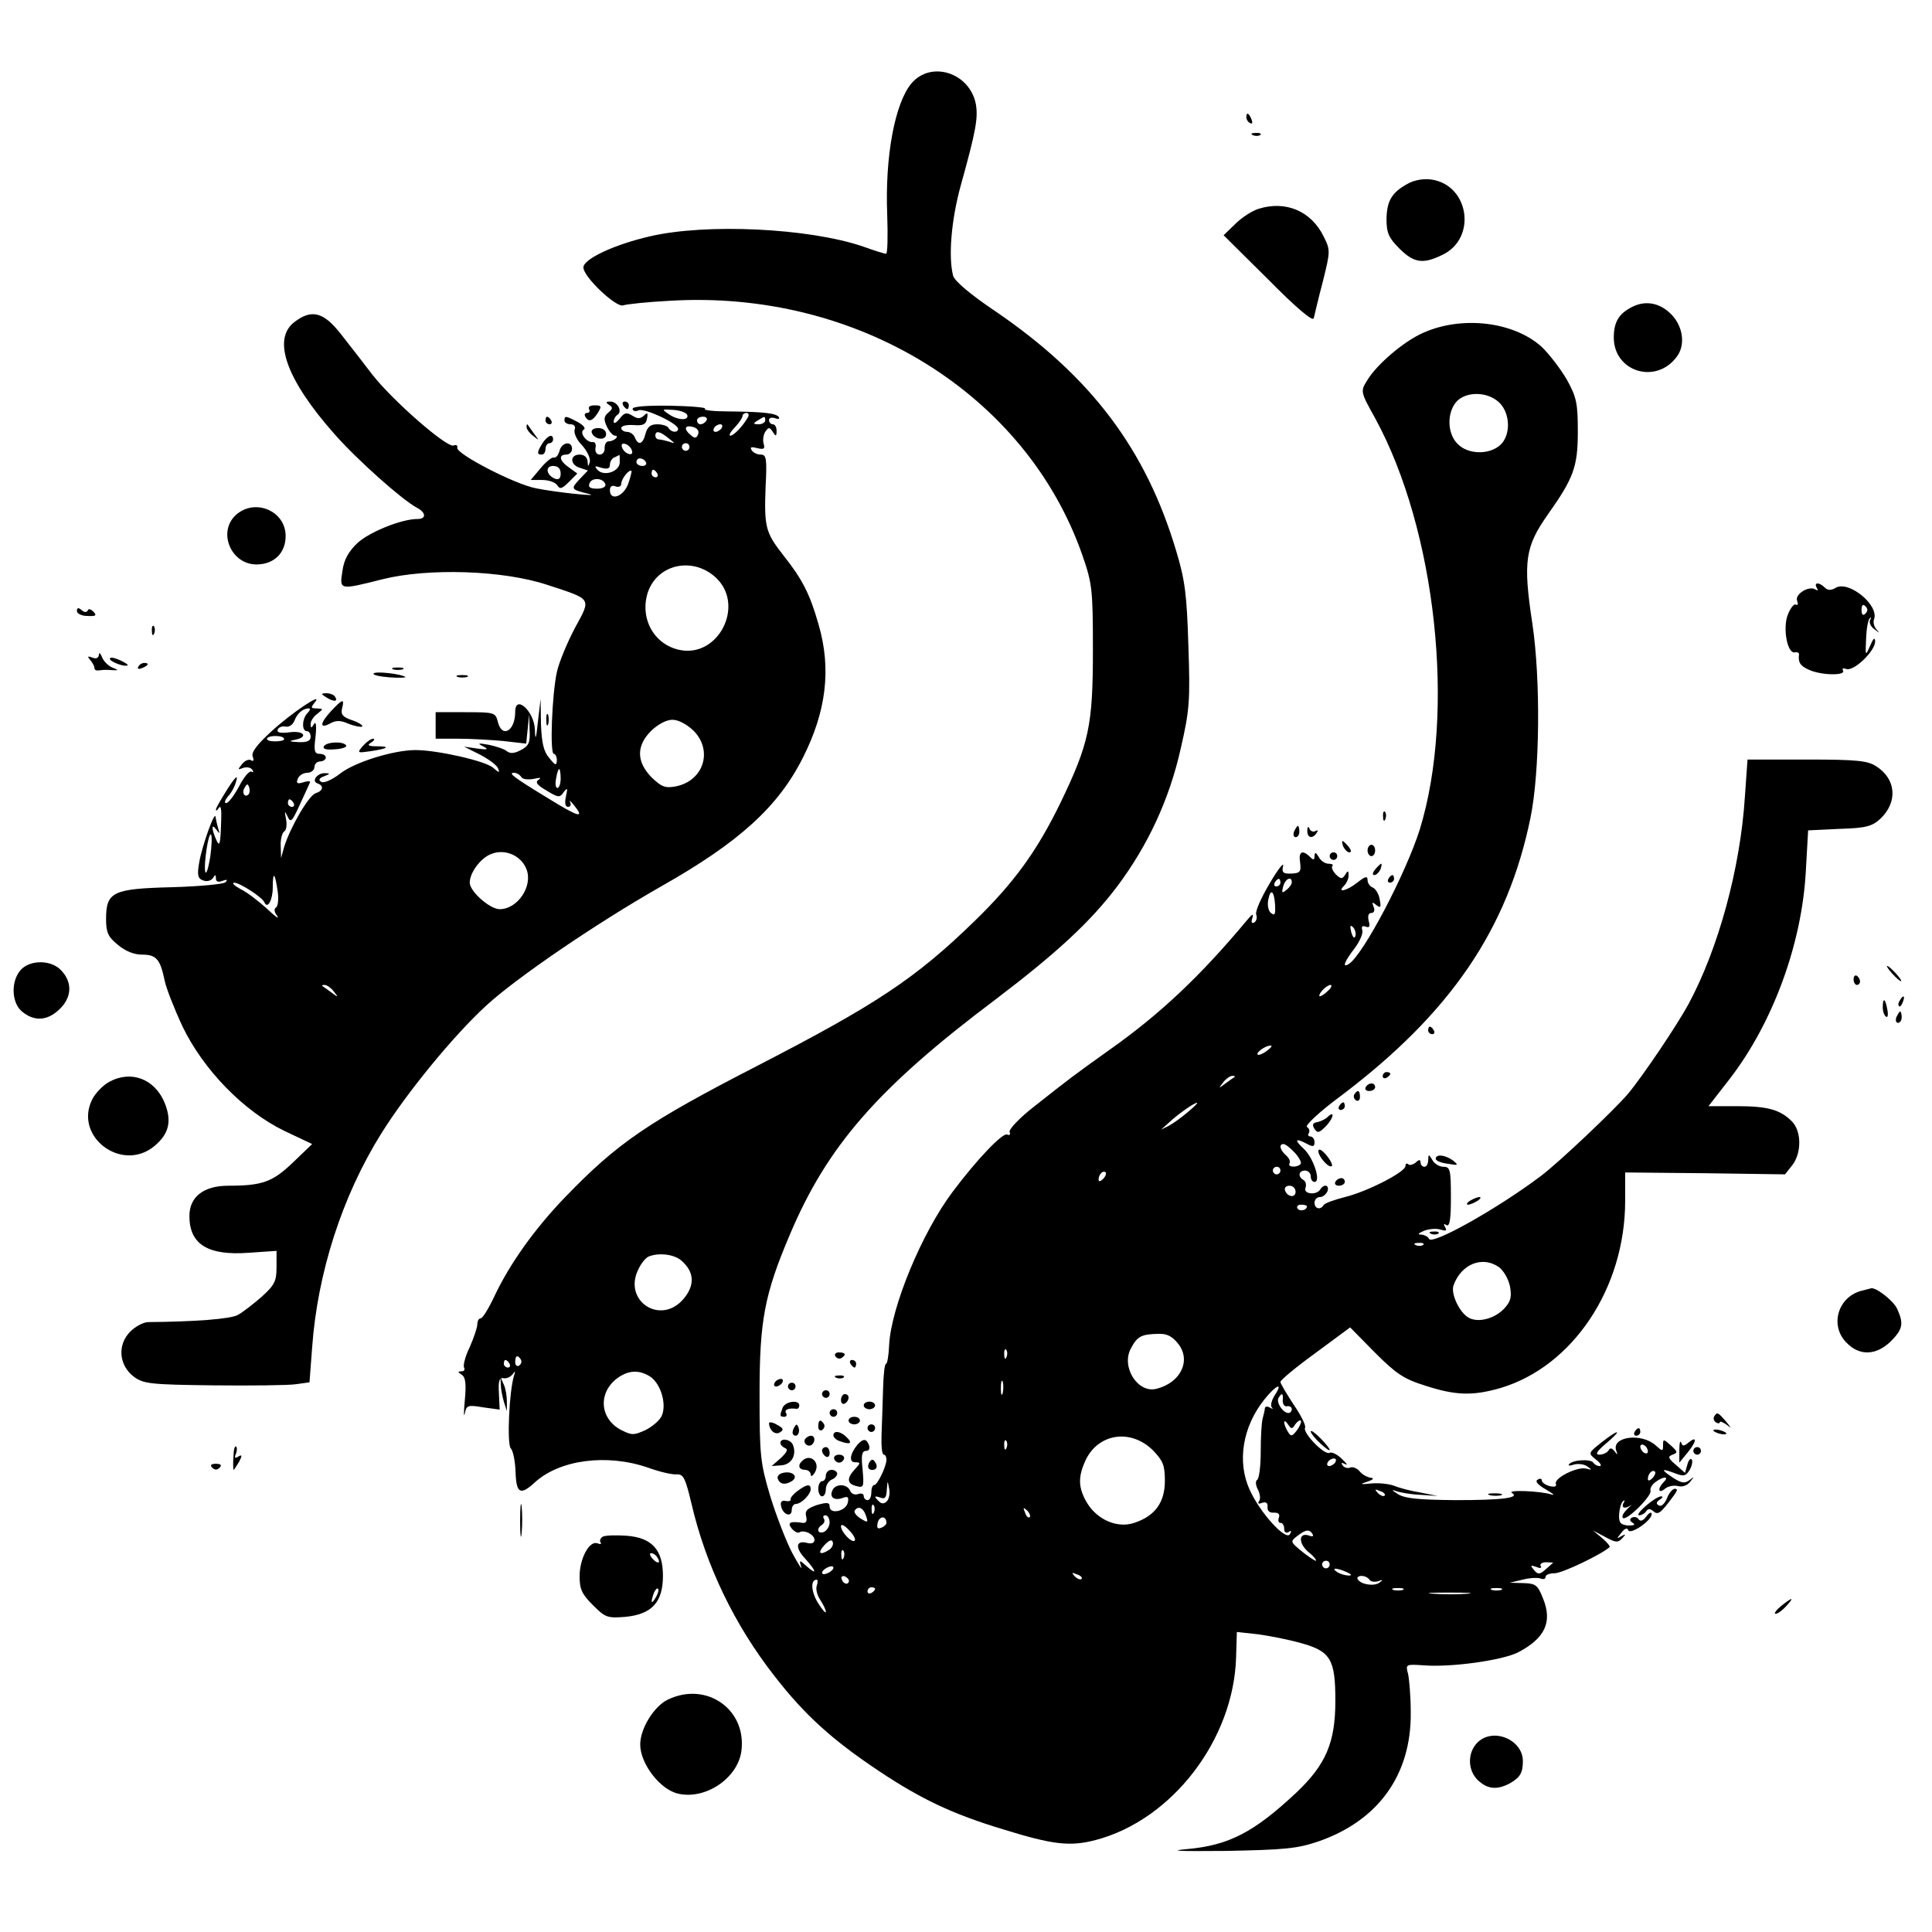 <?xml version="1.0" standalone="no"?>
<!DOCTYPE svg PUBLIC "-//W3C//DTD SVG 20010904//EN"
 "http://www.w3.org/TR/2001/REC-SVG-20010904/DTD/svg10.dtd">
<svg version="1.0" xmlns="http://www.w3.org/2000/svg"
 width="510pt" height="510pt" viewBox="0 0 510 510"
 preserveAspectRatio="xMidYMid meet">
<g transform="translate(0,510) scale(0.1,-0.1)"
fill="#000000" stroke="none">
<path d="M2406 4880 c-44 -53 -70 -193 -64 -346 2 -57 1 -104 -3 -104 -3 0
-30 8 -60 19 -143 49 -415 62 -564 27 -95 -22 -175 -60 -175 -82 0 -25 87
-107 105 -100 9 3 64 9 123 12 494 30 940 -245 1089 -671 26 -75 28 -90 28
-250 0 -201 -10 -247 -86 -405 -62 -127 -122 -210 -226 -311 -156 -152 -261
-221 -571 -381 -292 -150 -372 -205 -510 -348 -80 -83 -146 -175 -187 -262
-15 -32 -31 -58 -36 -58 -5 0 -9 -7 -9 -16 0 -8 -9 -35 -20 -60 -12 -24 -18
-49 -15 -54 3 -6 0 -10 -7 -10 -10 0 -10 -2 1 -9 10 -7 12 -24 8 -67 -3 -33
-3 -48 0 -35 4 21 8 23 48 16 l44 -6 -2 43 c-2 32 1 42 12 40 8 -2 18 3 24 10
7 10 8 9 4 -3 -13 -41 -19 -179 -9 -192 7 -7 12 -36 13 -64 2 -56 13 -61 51
-26 66 60 190 76 298 39 30 -11 64 -19 76 -18 18 1 23 -9 39 -76 38 -164 114
-322 220 -457 79 -102 152 -168 275 -250 111 -74 195 -114 328 -154 132 -41
177 -46 245 -28 201 53 364 265 370 483 l2 66 55 -6 c30 -4 81 -14 113 -23 80
-22 92 -43 92 -153 0 -110 -25 -168 -103 -242 -112 -105 -178 -139 -287 -149
-55 -5 -24 -6 100 -5 156 3 189 6 245 25 159 55 246 177 244 341 0 42 -4 87
-7 101 -7 26 -6 26 40 23 73 -6 208 13 250 34 71 37 92 80 66 143 -14 35 -19
39 -52 40 l-36 1 34 8 c19 5 40 6 48 3 7 -3 13 -1 13 5 0 5 11 9 24 9 20 0
124 50 145 69 2 2 -7 13 -20 24 l-24 20 32 -17 c27 -15 34 -16 45 -4 11 12 10
12 -2 6 -13 -8 -13 -7 0 9 8 11 16 14 18 7 5 -14 62 25 62 42 0 7 -7 4 -14 -6
-9 -12 -16 -14 -21 -7 -3 5 -11 7 -17 4 -7 -4 -6 -9 2 -14 8 -5 4 -7 -12 -7
-20 2 -25 7 -24 29 1 15 5 30 10 35 5 4 6 3 2 -4 -8 -14 4 -17 20 -6 5 5 1 0
-10 -10 -10 -10 -16 -20 -12 -24 9 -9 77 58 73 72 -2 5 3 15 12 22 21 16 39
17 23 1 -17 -17 -15 -33 3 -18 8 7 24 10 35 7 11 -3 25 2 32 12 11 14 11 14
-2 4 -13 -10 -22 -8 -45 7 -33 22 -30 25 9 10 21 -8 27 -6 37 11 6 11 8 24 4
27 -3 3 -8 -3 -11 -15 l-6 -21 -24 21 c-21 18 -22 22 -9 27 14 5 14 8 -4 24
-20 18 -21 18 -21 1 0 -17 -1 -17 -20 0 -37 33 -115 23 -104 -13 5 -13 4 -14
-4 -3 -7 9 -12 10 -16 2 -4 -6 -15 -11 -24 -11 -12 0 -7 9 18 30 45 38 34 39
-13 2 -35 -28 -35 -28 -14 -45 12 -9 16 -17 10 -17 -7 0 -14 4 -17 9 -7 10
-53 8 -64 -4 -4 -4 2 -5 13 -1 11 3 27 1 35 -5 13 -9 13 -10 -2 -6 -22 7 -86
-24 -81 -40 3 -7 -3 -9 -16 -6 -12 3 -21 10 -21 15 0 5 -5 6 -11 2 -8 -4 1
-14 22 -26 19 -11 25 -16 14 -13 -27 9 -118 13 -104 4 22 -13 -25 -19 -149
-19 -96 1 -133 4 -152 16 -16 10 -18 13 -5 8 11 -4 40 -9 65 -10 l45 -3 -45 9
c-25 4 -56 12 -70 18 -14 5 -41 8 -60 6 -30 -3 -32 -2 -10 5 15 5 18 9 9 10
-9 1 -22 8 -29 16 -7 9 -19 14 -26 11 -7 -3 -16 0 -20 6 -5 7 -2 8 7 3 8 -4 4
2 -9 14 -12 12 -27 19 -32 16 -13 -8 -72 53 -65 66 3 5 -10 32 -30 61 -19 29
-35 56 -35 60 0 5 41 39 92 76 l92 68 65 -66 c56 -56 76 -70 134 -88 80 -26
125 -27 198 -6 191 57 329 264 329 494 l0 75 211 -2 211 -3 19 24 c25 32 25
90 -1 116 -31 31 -64 40 -146 40 l-74 0 56 72 c114 148 191 357 201 550 l6
106 83 4 c70 2 86 7 107 26 47 44 43 105 -10 139 -23 15 -50 18 -184 18 l-156
0 -7 -99 c-12 -188 -70 -400 -148 -545 -30 -56 -121 -191 -161 -239 -37 -43
-179 -178 -229 -216 -114 -86 -290 -185 -296 -166 -2 5 -11 10 -20 11 -11 0
-9 3 7 10 13 5 33 7 44 3 14 -4 17 -3 12 6 -5 9 -4 11 3 6 9 -5 12 15 12 73 0
74 -2 81 -20 81 -10 0 -24 8 -29 18 -10 16 -10 16 -11 0 0 -10 -4 -18 -10 -18
-5 0 -10 5 -10 11 0 8 -4 9 -13 0 -8 -6 -17 -8 -20 -4 -4 3 -7 1 -7 -5 0 -16
-102 -68 -160 -82 -27 -7 -53 -16 -56 -21 -8 -14 -24 -10 -24 6 0 8 6 15 14
15 8 0 16 7 20 15 6 17 -9 21 -19 5 -10 -16 -45 -12 -39 4 3 8 1 17 -5 21 -16
9 -13 25 4 25 8 0 15 -7 15 -15 0 -8 4 -15 10 -15 18 0 -3 64 -28 87 -27 25
-23 30 9 13 15 -8 19 -7 19 5 0 8 -5 15 -11 15 -5 0 -8 4 -4 9 3 5 1 13 -5 16
-6 4 35 42 92 84 288 218 438 439 498 732 25 121 27 366 5 513 -25 164 -19
203 41 288 68 96 79 126 79 218 0 75 -3 91 -29 138 -17 29 -47 68 -67 87 -74
66 -209 82 -311 37 -51 -22 -123 -83 -149 -126 -18 -29 -18 -30 21 -100 161
-295 213 -776 118 -1085 -36 -115 -150 -333 -188 -356 -18 -11 -11 7 16 42 14
19 23 40 20 48 -3 9 0 12 9 9 10 -4 12 0 8 15 -3 13 -1 21 7 21 7 0 10 7 6 16
-5 13 -4 14 7 5 12 -9 13 -6 9 15 -2 14 -11 28 -18 31 -8 3 -14 12 -14 20 0
11 -6 10 -26 -6 -29 -23 -56 -29 -36 -9 7 7 12 19 12 27 0 13 -2 14 -9 2 -8
-12 -11 -12 -25 1 -8 9 -12 18 -9 22 4 3 -1 6 -10 6 -9 0 -21 8 -26 18 -8 13
-10 13 -11 3 0 -12 -3 -12 -12 -3 -20 20 -31 14 -26 -15 3 -24 0 -28 -23 -29
-22 -1 -26 3 -22 20 3 12 -14 -9 -36 -47 -22 -37 -38 -73 -35 -81 3 -8 1 -17
-5 -21 -7 -4 -9 1 -5 12 4 13 -1 10 -15 -7 -121 -145 -228 -247 -366 -344 -91
-65 -99 -71 -194 -146 -40 -31 -68 -61 -66 -68 3 -7 0 -10 -6 -7 -11 7 -80
-65 -145 -152 -81 -108 -162 -304 -167 -404 -1 -27 -5 -49 -8 -49 -4 0 -7 -30
-8 -67 -1 -38 -3 -92 -4 -121 -1 -28 1 -52 6 -52 4 0 7 -6 7 -13 0 -18 -24
-67 -32 -67 -5 0 -8 -9 -8 -20 0 -11 -4 -20 -10 -20 -5 0 -10 5 -10 11 0 6 -7
8 -15 5 -9 -3 -18 1 -21 9 -8 19 -40 19 -47 0 -8 -18 6 -27 28 -19 13 5 16 2
13 -12 -4 -23 -48 -33 -48 -11 0 11 -6 12 -34 4 -25 -9 -32 -15 -28 -30 3 -12
0 -18 -9 -17 -33 5 -42 1 -29 -15 7 -8 16 -13 20 -10 13 8 40 -6 40 -20 0 -8
-8 -11 -19 -8 -30 8 -33 -12 -6 -41 30 -33 33 -46 5 -21 -20 18 -21 18 -15 -1
3 -10 -7 6 -24 37 -16 31 -42 98 -58 150 -26 88 -28 106 -28 269 0 195 13 263
80 421 99 234 232 387 542 620 162 123 251 205 322 299 81 108 138 230 168
365 23 100 25 125 20 270 -4 135 -9 174 -32 250 -80 269 -225 461 -477 633
-67 45 -108 80 -112 94 -13 50 -5 147 20 238 41 147 46 179 40 215 -16 83
-118 116 -170 55z m1551 -842 c30 -28 32 -87 3 -113 -29 -26 -85 -25 -112 3
-28 27 -29 83 -3 112 25 27 81 27 112 -2z m-577 -1268 c0 -5 -5 -10 -11 -10
-5 0 -7 5 -4 10 3 6 8 10 11 10 2 0 4 -4 4 -10z m30 1 c0 -5 -6 -14 -14 -20
-12 -10 -13 -8 -9 8 5 21 23 30 23 12z m-44 -62 c1 -23 -1 -27 -11 -19 -7 5
-10 22 -7 35 6 32 16 23 18 -16z m212 -80 c-3 -8 -7 -3 -11 10 -4 17 -3 21 5
13 5 -5 8 -16 6 -23z m-72 -144 c-8 -8 -18 -15 -22 -15 -3 0 -1 7 6 15 7 8 17
15 22 15 5 0 3 -7 -6 -15z m-162 -159 c-10 -8 -21 -12 -24 -10 -5 6 21 24 34
24 6 0 1 -6 -10 -14z m-85 -69 c-2 -1 -13 -9 -24 -17 -19 -14 -19 -14 -6 3 7
9 18 17 24 17 6 0 8 -1 6 -3z m-124 -93 c-16 -14 -39 -30 -50 -36 l-20 -10 20
18 c22 21 67 53 75 53 3 0 -8 -11 -25 -25z m283 -107 c12 -13 19 -27 15 -30
-10 -10 -35 -8 -29 2 3 5 -1 14 -9 21 -16 14 -20 30 -7 30 5 0 18 -10 30 -23z
m-38 -47 c0 -5 -4 -10 -10 -10 -5 0 -10 5 -10 10 0 6 5 10 10 10 6 0 10 -4 10
-10z m-468 -22 c-7 -7 -12 -8 -12 -2 0 14 12 26 19 19 2 -3 -1 -11 -7 -17z
m508 -34 c0 -17 -22 -14 -28 4 -2 7 3 12 12 12 9 0 16 -7 16 -16z m30 -38 c0
-11 -19 -15 -25 -6 -3 5 1 10 9 10 9 0 16 -2 16 -4z m307 -102 c-3 -3 -12 -4
-19 -1 -8 3 -5 6 6 6 11 1 17 -2 13 -5z m-1959 -41 c35 -30 37 -65 7 -101 -61
-73 -163 -5 -119 79 7 15 19 29 26 32 27 11 67 6 86 -10z m2159 -18 c12 -9 25
-31 29 -51 5 -28 2 -40 -16 -59 -25 -26 -67 -37 -92 -24 -25 13 -49 64 -41 86
20 56 76 79 120 48z m-847 -202 c35 -44 7 -103 -57 -119 -49 -13 -94 57 -68
106 17 32 27 38 72 39 23 1 37 -6 53 -26z m-453 -35 c-3 -8 -6 -5 -6 6 -1 11
2 17 5 13 3 -3 4 -12 1 -19z m-1282 -7 c3 -5 1 -12 -5 -16 -5 -3 -10 1 -10 9
0 18 6 21 15 7z m-30 -11 c3 -5 1 -10 -4 -10 -6 0 -11 5 -11 10 0 6 2 10 4 10
3 0 8 -4 11 -10z m373 -35 c27 -20 42 -72 29 -102 -5 -12 -25 -29 -43 -38 -31
-14 -36 -14 -64 0 -56 29 -62 96 -13 135 31 24 61 25 91 5z m929 -42 c-3 -10
-5 -4 -5 12 0 17 2 24 5 18 2 -7 2 -21 0 -30z m718 -6 c-8 -13 -12 -27 -8 -32
5 -4 2 -5 -4 -1 -7 4 -13 4 -14 -1 0 -4 -3 -17 -6 -28 -3 -11 -5 -50 -5 -87 0
-37 -4 -70 -9 -74 -5 -3 -5 -13 1 -25 6 -11 8 -25 4 -31 -5 -7 -2 -9 8 -5 10
3 15 0 14 -11 -1 -11 6 -16 17 -15 12 0 16 -4 13 -13 -3 -8 -1 -14 4 -14 6 0
10 -7 10 -16 0 -9 5 -12 12 -8 7 5 8 3 3 -6 -11 -18 -79 57 -106 117 -34 74
-19 166 38 238 31 39 52 48 28 12z m21 -14 c0 -10 5 -17 12 -15 6 1 12 -2 12
-8 0 -5 -4 -10 -9 -10 -14 0 -33 28 -26 40 9 15 13 12 11 -7z m33 -63 c6 8 12
12 15 10 2 -3 -2 -14 -10 -25 -13 -17 -16 -18 -24 -5 -5 8 -10 20 -10 25 0 6
5 3 10 -5 9 -13 11 -13 19 0z m-375 -69 c26 -27 31 -39 31 -80 0 -57 -26 -93
-81 -111 -44 -15 -97 8 -124 52 -24 40 -25 69 -4 114 34 71 120 83 178 25z
m-387 7 c-3 -8 -6 -5 -6 6 -1 11 2 17 5 13 3 -3 4 -12 1 -19z m1693 -9 c0 -6
-4 -7 -10 -4 -5 3 -10 11 -10 16 0 6 5 7 10 4 6 -3 10 -11 10 -16z m-825 -29
c-3 -5 -11 -10 -16 -10 -6 0 -7 5 -4 10 3 6 11 10 16 10 6 0 7 -4 4 -10z m837
-42 c-7 -7 -12 -8 -12 -2 0 14 12 26 19 19 2 -3 -1 -11 -7 -17z m-2021 -61
c-8 -8 -15 -7 -23 2 -11 11 -10 13 5 8 13 -5 17 -1 18 21 2 25 2 25 6 3 3 -13
0 -28 -6 -34z m1314 15 c-3 -3 -11 0 -18 7 -9 10 -8 11 6 5 10 -3 15 -9 12
-12z m-1348 -44 c-3 -8 -6 -5 -6 6 -1 11 2 17 5 13 3 -3 4 -12 1 -19z m-23 -4
c9 -24 8 -25 -13 -12 -11 7 -17 16 -15 20 8 13 21 9 28 -8z m434 -9 c-3 -3 -9
2 -12 12 -6 14 -5 15 5 6 7 -7 10 -15 7 -18z m-528 -14 c0 -10 -7 -21 -15 -25
-17 -6 -21 9 -5 19 6 4 8 11 5 16 -4 5 -1 9 4 9 6 0 11 -9 11 -19z m150 -1 c0
-4 -6 -10 -14 -13 -10 -4 -12 0 -9 14 5 18 23 18 23 -1z m-84 -47 c-7 -7 -36
23 -36 38 0 7 9 3 21 -10 12 -12 19 -25 15 -28z m1209 17 c3 -5 0 -7 -8 -4
-29 11 -31 -19 -3 -43 15 -12 23 -23 19 -23 -4 1 -21 12 -38 26 -29 24 -29 25
-11 39 23 18 33 19 41 5z m-1276 -41 c-25 -16 -32 -9 -13 12 12 13 20 16 22 9
3 -7 -2 -16 -9 -21z m38 -21 c-3 -8 -6 -5 -6 6 -1 11 2 17 5 13 3 -3 4 -12 1
-19z m1283 -18 c0 -5 -4 -10 -10 -10 -5 0 -10 5 -10 10 0 6 5 10 10 10 6 0 10
-4 10 -10z m590 5 c0 0 -9 -8 -19 -17 -17 -15 -21 -15 -32 -2 -10 12 -9 13 6
8 11 -5 16 -3 12 2 -3 5 3 10 14 10 10 0 19 -1 19 -1z m-1910 -25 c-8 -5 -17
-7 -19 -4 -3 3 1 9 9 14 8 5 17 7 19 4 3 -3 -1 -9 -9 -14z m1365 0 c13 -6 15
-9 5 -9 -8 0 -22 4 -30 9 -18 12 -2 12 25 0z m-700 -18 c-3 -3 -11 0 -18 7 -9
10 -8 11 6 5 10 -3 15 -9 12 -12z m-614 -5 c-1 -12 -15 -9 -19 4 -3 6 1 10 8
8 6 -3 11 -8 11 -12z m1374 3 c3 -5 13 -7 23 -4 13 5 14 4 3 -4 -14 -10 -48
-5 -57 9 -3 5 2 9 10 9 8 0 17 -4 21 -10z m-1459 -16 c-3 -9 1 -25 9 -37 8
-12 15 -26 15 -32 0 -5 -9 5 -21 24 -18 30 -20 61 -3 61 3 0 3 -7 0 -16z m154
-8 c0 -3 -4 -8 -10 -11 -5 -3 -10 -1 -10 4 0 6 5 11 10 11 6 0 10 -2 10 -4z
m1393 -3 c-7 -2 -19 -2 -25 0 -7 3 -2 5 12 5 14 0 19 -2 13 -5z m260 0 c-7 -2
-19 -2 -25 0 -7 3 -2 5 12 5 14 0 19 -2 13 -5z m-90 -10 c-23 -2 -64 -2 -90 0
-26 2 -7 3 42 3 50 0 71 -1 48 -3z"/>
<path d="M3290 4791 c0 -6 4 -13 10 -16 6 -3 7 1 4 9 -7 18 -14 21 -14 7z"/>
<path d="M3308 4743 c7 -3 16 -2 19 1 4 3 -2 6 -13 5 -11 0 -14 -3 -6 -6z"/>
<path d="M3716 4615 c-42 -23 -55 -45 -56 -93 0 -37 6 -50 34 -78 38 -38 62
-42 113 -17 92 43 72 184 -28 199 -21 3 -45 -1 -63 -11z"/>
<path d="M3323 4549 c-17 -5 -45 -23 -62 -40 l-31 -30 118 -117 c74 -75 118
-112 120 -102 2 8 12 52 24 97 20 80 20 83 2 119 -33 67 -100 95 -171 73z"/>
<path d="M4305 4288 c-32 -17 -45 -39 -45 -79 0 -90 111 -125 166 -51 24 31
17 81 -15 113 -31 31 -70 37 -106 17z"/>
<path d="M776 4249 c-58 -46 -19 -153 108 -296 59 -67 177 -172 216 -193 25
-13 26 -30 2 -30 -42 0 -126 -34 -158 -63 -24 -23 -36 -44 -40 -74 -8 -51 -9
-51 106 -22 120 30 318 24 435 -15 119 -39 116 -34 73 -113 -20 -38 -42 -90
-48 -117 -13 -60 -19 -216 -8 -216 4 0 8 -8 8 -17 -1 -15 -4 -14 -20 6 -15 17
-20 40 -22 90 l-1 66 -7 -60 c-5 -47 -7 -52 -8 -21 -2 49 -52 94 -52 47 0 -51
-35 -71 -46 -26 -6 24 -9 25 -85 25 l-79 0 0 -35 0 -35 59 0 c32 0 85 -3 119
-6 l61 -7 4 39 4 39 1 -41 c2 -34 -2 -43 -23 -54 -17 -9 -28 -10 -37 -3 -7 6
-29 13 -48 17 -28 5 -31 4 -15 -4 16 -8 13 -10 -15 -6 l-35 5 42 -21 c23 -12
45 -28 48 -37 5 -12 2 -11 -13 2 -19 18 -148 47 -205 47 -58 0 -161 -32 -199
-62 -22 -17 -43 -26 -50 -22 -8 5 -6 10 8 15 16 6 16 8 2 8 -20 1 -37 -21 -20
-27 18 -6 15 -20 -5 -26 -18 -6 -67 -90 -83 -142 l-8 -29 -1 32 c-1 17 4 35 9
38 6 3 8 18 5 33 -4 22 -4 23 4 7 8 -18 12 -14 32 30 13 28 25 54 27 59 3 4
-5 5 -17 1 -16 -5 -20 -3 -15 9 3 9 15 16 25 16 10 0 19 7 19 15 0 8 7 15 15
15 8 0 15 5 15 10 0 6 -7 10 -16 10 -14 0 -16 8 -11 46 3 29 1 41 -4 33 -7
-12 -9 -12 -9 0 0 8 8 20 18 27 16 13 16 13 -2 14 -16 0 -16 2 -5 16 25 30
-62 -28 -116 -78 -37 -34 -52 -54 -48 -65 4 -10 2 -14 -4 -10 -6 4 -17 -1 -24
-10 -12 -15 -12 -16 3 -10 10 3 20 1 24 -5 4 -6 3 -8 -2 -5 -6 3 -20 -14 -33
-39 -13 -24 -28 -44 -34 -44 -6 0 -3 8 5 18 9 9 19 28 22 42 5 16 -4 8 -23
-22 -17 -27 -31 -51 -31 -55 0 -5 4 -2 8 5 5 7 7 -6 6 -30 -2 -69 -4 -76 -14
-53 -12 28 -12 43 1 25 9 -12 10 -12 5 3 -3 10 -6 24 -7 30 -1 21 -36 -77 -43
-119 -6 -34 -4 -43 10 -48 10 -4 21 -1 26 6 6 10 8 10 8 -1 0 -8 6 -11 18 -6
11 4 14 3 7 -4 -5 -5 -69 -11 -141 -13 -156 -4 -174 -12 -174 -84 0 -35 5 -47
31 -68 20 -17 43 -26 64 -26 38 0 48 -12 60 -70 4 -19 25 -73 47 -120 55 -114
161 -223 268 -275 l74 -35 -50 -48 c-54 -52 -81 -62 -171 -62 -65 0 -103 -29
-103 -80 0 -75 49 -105 157 -97 l73 5 0 -43 c0 -37 -5 -47 -39 -78 -22 -19
-50 -41 -63 -48 -19 -11 -115 -18 -236 -19 -13 0 -34 -11 -48 -25 -35 -35 -30
-89 9 -119 26 -19 43 -21 210 -23 100 -1 198 0 218 3 l36 5 7 92 c14 196 79
399 182 564 68 109 191 259 277 338 79 73 290 217 462 315 207 117 310 211
375 341 61 121 75 233 41 350 -23 81 -43 120 -93 183 -47 60 -51 74 -47 181 4
75 2 85 -13 85 -9 0 -20 5 -24 12 -5 8 0 9 15 5 17 -4 21 -2 17 11 -3 9 -1 24
4 32 9 13 11 13 20 0 8 -13 10 -12 10 3 0 9 -4 17 -10 17 -5 0 -10 5 -10 11 0
6 7 8 16 5 8 -3 13 -2 10 3 -7 10 -38 14 -133 15 -39 0 -67 3 -62 7 6 3 -35 7
-90 8 -63 1 -101 -2 -101 -8 0 -6 7 -8 16 -4 17 6 104 -35 104 -49 0 -11 -18
-10 -25 2 -3 6 -17 10 -30 10 -18 0 -26 -7 -31 -25 -7 -28 -19 -32 -28 -10 -3
8 -12 15 -21 15 -8 0 -15 5 -15 10 0 6 14 9 32 8 25 -2 33 1 36 17 3 16 1 17
-8 8 -10 -9 -17 -9 -31 0 -15 9 -21 8 -33 -8 -9 -11 -16 -15 -16 -8 0 6 4 14
10 18 14 9 0 35 -19 35 -12 0 -13 -2 -3 -9 10 -6 10 -10 -2 -20 -12 -10 -13
-18 -4 -37 6 -13 16 -24 21 -24 14 0 -2 -15 -16 -15 -7 0 -11 -8 -11 -18 1 -9
-5 -17 -13 -17 -8 0 -13 8 -11 18 2 9 -1 16 -7 15 -16 -2 -37 25 -24 33 6 3
-1 12 -16 20 -32 17 -35 17 -35 4 0 -5 7 -10 16 -10 10 0 14 -6 11 -14 -3 -8
5 -27 19 -41 14 -15 23 -35 21 -44 -4 -14 -5 -14 -6 2 -1 10 -9 17 -21 17 -26
0 -26 -27 1 -35 l21 -7 -23 -24 c-23 -25 -22 -26 26 -38 33 -8 -86 4 -140 15
-57 11 -211 91 -208 107 2 6 -3 9 -10 6 -18 -6 -161 119 -214 187 -23 30 -60
78 -83 107 -46 59 -78 67 -124 31z m1038 -244 c6 -16 -25 -15 -49 2 -19 13
-18 13 12 11 18 -1 34 -7 37 -13z m160 -7 c-13 -23 -37 -48 -46 -48 -5 0 0 10
12 22 11 12 20 25 20 30 0 4 5 8 11 8 5 0 7 -6 3 -12z m-109 -8 c-3 -5 -10
-10 -16 -10 -5 0 -9 5 -9 10 0 6 7 10 16 10 8 0 12 -4 9 -10z m155 0 c0 -5 -8
-10 -17 -10 -15 0 -16 2 -3 10 19 12 20 12 20 0z m-177 -36 c-4 -11 -9 -12
-19 -3 -20 16 -17 28 5 22 12 -3 17 -11 14 -19z m62 16 c-3 -5 -11 -10 -16
-10 -6 0 -7 5 -4 10 3 6 11 10 16 10 6 0 7 -4 4 -10z m-140 -27 c18 -14 18
-15 2 -9 -10 3 -23 6 -28 6 -5 0 -9 5 -9 10 0 14 12 12 35 -7z m-97 -32 c3 -8
-1 -12 -9 -9 -7 2 -15 10 -17 17 -3 8 1 12 9 9 7 -2 15 -10 17 -17z m152 9 c0
-5 -4 -10 -10 -10 -5 0 -10 5 -10 10 0 6 5 10 10 10 6 0 10 -4 10 -10z m-184
-40 c0 -25 -42 -39 -59 -20 -9 10 -7 11 11 5 16 -4 22 -2 22 8 0 9 6 18 13 20
6 3 12 6 12 6 1 1 1 -8 1 -19z m69 0 c3 -5 -1 -10 -9 -10 -9 0 -16 5 -16 10 0
6 4 10 9 10 6 0 13 -4 16 -10z m-47 -58 c-13 -34 -48 -45 -48 -16 0 10 6 14
15 10 8 -3 15 0 15 7 0 13 21 39 27 34 1 -2 -3 -18 -9 -35z m77 28 c3 -5 1
-10 -4 -10 -6 0 -11 5 -11 10 0 6 2 10 4 10 3 0 8 -4 11 -10z m-137 -28 c2 -7
-7 -12 -22 -12 -18 0 -24 4 -20 14 6 16 36 15 42 -2z m295 -250 c72 -73 3
-207 -97 -188 -69 13 -108 83 -86 152 26 77 123 96 183 36z m-1081 -354 c-15
-15 -16 -48 -2 -48 6 0 10 -7 10 -15 0 -11 -10 -15 -32 -14 -24 1 -27 3 -10 6
37 7 25 25 -13 20 -25 -3 -35 -1 -32 7 2 6 12 10 21 8 9 -2 19 5 23 15 7 19
22 33 38 33 5 0 4 -5 -3 -12z m1019 -47 c52 -53 26 -133 -48 -147 -27 -5 -37
-1 -63 24 -40 41 -41 83 -1 123 18 17 40 29 56 29 16 0 38 -12 56 -29z m-1081
-22 c0 -4 -11 -6 -25 -6 -13 0 -22 3 -20 8 6 9 45 8 45 -2z m730 -104 c0 -14
-4 -25 -9 -25 -4 0 -6 11 -3 25 2 14 6 25 8 25 2 0 4 -11 4 -25z m-104 4 c3
-6 18 -8 33 -5 17 4 21 3 13 -2 -10 -7 -5 -14 21 -29 31 -19 35 -19 45 -4 10
13 11 11 6 -11 -4 -18 -2 -28 6 -28 6 0 8 6 5 13 -4 6 1 3 9 -7 31 -38 15 -34
-66 16 -92 56 -108 68 -91 68 7 0 15 -5 19 -11z m-720 -46 c-10 -10 -19 5 -10
18 6 11 8 11 12 0 2 -7 1 -15 -2 -18z m119 -23 c3 -5 1 -10 -4 -10 -6 0 -11 5
-11 10 0 6 2 10 4 10 3 0 8 -4 11 -10z m-220 -142 c-5 -29 -10 -47 -13 -40 -5
17 8 106 15 99 3 -3 2 -30 -2 -59z m835 -33 c17 -45 -24 -105 -71 -105 -26 0
-79 47 -79 70 0 26 28 64 55 75 37 16 81 -3 95 -40z m-657 -58 c3 -20 1 -40
-5 -43 -5 -3 -4 -13 4 -22 6 -10 -6 -1 -27 19 -22 20 -53 44 -70 52 -16 9 -24
16 -17 17 15 0 75 -39 80 -52 8 -19 22 6 22 39 0 45 6 40 13 -10z m148 -264
c13 -17 13 -17 -6 -3 -11 8 -22 16 -24 17 -2 2 0 3 6 3 6 0 17 -8 24 -17z"/>
<path d="M1645 4030 c3 -5 8 -10 11 -10 2 0 4 5 4 10 0 6 -5 10 -11 10 -5 0
-7 -4 -4 -10z"/>
<path d="M1555 4020 c3 -5 1 -10 -5 -10 -6 0 -8 -4 -5 -10 9 -15 19 -12 33 10
11 18 10 20 -9 20 -11 0 -17 -4 -14 -10z"/>
<path d="M1440 3990 c0 -5 5 -10 11 -10 5 0 7 5 4 10 -3 6 -8 10 -11 10 -2 0
-4 -4 -4 -10z"/>
<path d="M1390 3973 c0 -6 8 -17 18 -24 16 -13 16 -13 2 6 -8 11 -16 22 -17
24 -2 2 -3 0 -3 -6z"/>
<path d="M1562 3958 c7 -19 38 -22 38 -4 0 10 -9 16 -21 16 -12 0 -19 -5 -17
-12z"/>
<path d="M1432 3930 c-15 -24 -15 -30 -2 -30 6 0 10 7 10 15 0 8 5 15 10 15 6
0 10 5 10 10 0 16 -14 11 -28 -10z"/>
<path d="M1477 3910 c-3 -11 -9 -19 -15 -18 -5 2 -21 -11 -35 -28 l-26 -31 30
0 c17 0 35 -6 40 -14 7 -11 12 -10 31 9 l22 22 -22 16 c-25 17 -29 34 -7 34 8
0 15 7 15 15 0 22 -27 18 -33 -5z m3 -60 c0 -13 -5 -17 -14 -14 -24 9 -28 34
-6 34 13 0 20 -7 20 -20z"/>
<path d="M622 3740 c-48 -45 -12 -130 55 -130 46 0 77 30 77 75 0 67 -82 101
-132 55z"/>
<path d="M4796 3548 c4 -7 3 -8 -4 -4 -17 11 -55 -13 -48 -30 3 -8 2 -13 -3
-10 -5 3 -14 -8 -21 -25 -15 -35 -2 -106 18 -101 7 1 11 -1 11 -5 -3 -21 3
-31 26 -41 32 -15 99 -16 90 -2 -3 6 1 7 9 4 19 -7 76 47 76 73 -1 12 -5 8
-13 -11 -13 -29 -13 -29 -11 18 1 26 5 50 10 54 4 4 4 2 1 -4 -4 -7 1 -18 11
-25 14 -11 15 -11 5 0 -6 7 -9 19 -6 26 14 37 -65 102 -100 84 -13 -8 -22 -8
-30 0 -15 15 -30 14 -21 -1z m128 -68 c-6 -6 -10 -3 -10 10 0 13 4 16 10 10 7
-7 7 -13 0 -20z"/>
<path d="M203 3487 c0 -7 13 -13 28 -13 22 -1 25 1 16 11 -7 7 -14 9 -15 4 -3
-6 -9 -6 -16 0 -9 8 -13 7 -13 -2z"/>
<path d="M401 3434 c0 -11 3 -14 6 -6 3 7 2 16 -1 19 -3 4 -6 -2 -5 -13z"/>
<path d="M261 3371 c-1 -8 -7 -11 -17 -7 -13 5 -14 3 -6 -6 6 -7 11 -16 11
-20 1 -8 4 -9 19 -7 4 1 16 1 27 0 19 -1 19 0 1 7 -11 5 -23 17 -27 28 -4 10
-8 13 -8 5z"/>
<path d="M290 3361 c0 -8 41 -23 47 -17 2 1 -8 8 -22 14 -14 6 -25 8 -25 3z"/>
<path d="M365 3340 c-3 -6 1 -7 9 -4 18 7 21 14 7 14 -6 0 -13 -4 -16 -10z"/>
<path d="M1038 3333 c6 -2 18 -2 25 0 6 3 1 5 -13 5 -14 0 -19 -2 -12 -5z"/>
<path d="M986 3322 c-2 -4 17 -8 42 -10 26 -2 44 -1 42 1 -10 8 -80 16 -84 9z"/>
<path d="M1208 3313 c6 -2 18 -2 25 0 6 3 1 5 -13 5 -14 0 -19 -2 -12 -5z"/>
<path d="M860 3260 c20 -13 33 -13 25 0 -3 6 -14 10 -23 10 -15 0 -15 -2 -2
-10z"/>
<path d="M875 3224 c-31 -33 -32 -49 -4 -34 16 9 28 9 50 -1 16 -6 32 -9 35
-7 3 3 -9 11 -27 17 -24 8 -30 15 -26 31 7 27 1 25 -28 -6z"/>
<path d="M1442 3200 c0 -14 2 -19 5 -12 2 6 2 18 0 25 -3 6 -5 1 -5 -13z"/>
<path d="M958 3131 c-16 -19 -15 -19 20 -14 47 7 54 13 16 13 -22 0 -26 3 -14
10 8 5 10 10 5 10 -6 0 -18 -9 -27 -19z"/>
<path d="M855 3130 c-4 -7 6 -10 29 -8 19 1 32 6 30 10 -7 12 -52 10 -59 -2z"/>
<path d="M3651 2944 c0 -11 3 -14 6 -6 3 7 2 16 -1 19 -3 4 -6 -2 -5 -13z"/>
<path d="M3416 2905 c-3 -8 -1 -15 4 -15 6 0 10 7 10 15 0 8 -2 15 -4 15 -2 0
-6 -7 -10 -15z"/>
<path d="M3451 2908 c-1 -20 14 -24 25 -6 4 6 3 8 -4 4 -5 -3 -13 0 -15 6 -3
8 -6 6 -6 -4z"/>
<path d="M3546 2865 c4 -8 11 -15 16 -15 6 0 5 6 -2 15 -7 8 -14 15 -16 15 -2
0 -1 -7 2 -15z"/>
<path d="M3610 2855 c0 -8 5 -15 10 -15 6 0 10 7 10 15 0 8 -4 15 -10 15 -5 0
-10 -7 -10 -15z"/>
<path d="M3510 2840 c0 -5 5 -10 10 -10 6 0 10 5 10 10 0 6 -4 10 -10 10 -5 0
-10 -4 -10 -10z"/>
<path d="M3630 2805 c-7 -9 -8 -15 -2 -15 5 0 12 7 16 15 3 8 4 15 2 15 -2 0
-9 -7 -16 -15z"/>
<path d="M3665 2780 c-3 -5 -1 -10 4 -10 6 0 11 5 11 10 0 6 -2 10 -4 10 -3 0
-8 -4 -11 -10z"/>
<path d="M55 2540 c-27 -30 -25 -88 4 -111 31 -25 64 -24 95 4 36 32 39 74 6
107 -27 27 -81 26 -105 0z"/>
<path d="M4995 2530 c10 -11 20 -20 23 -20 3 0 -3 9 -13 20 -10 11 -20 20 -23
20 -3 0 3 -9 13 -20z"/>
<path d="M4893 2515 c0 -8 4 -15 9 -15 4 0 8 4 8 9 0 6 -4 12 -8 15 -5 3 -9
-1 -9 -9z"/>
<path d="M5015 2459 c-4 -6 -5 -12 -2 -15 2 -3 7 2 10 11 7 17 1 20 -8 4z"/>
<path d="M4970 2441 c0 -11 4 -22 9 -25 4 -3 6 6 3 19 -5 30 -12 33 -12 6z"/>
<path d="M5006 2415 c-3 -8 -1 -15 4 -15 6 0 10 7 10 15 0 8 -2 15 -4 15 -2 0
-6 -7 -10 -15z"/>
<path d="M3770 2380 c0 -5 5 -10 11 -10 5 0 7 5 4 10 -3 6 -8 10 -11 10 -2 0
-4 -4 -4 -10z"/>
<path d="M3650 2259 c0 -5 5 -7 10 -4 6 3 10 8 10 11 0 2 -4 4 -10 4 -5 0 -10
-5 -10 -11z"/>
<path d="M288 2244 c-15 -8 -35 -28 -44 -45 -51 -99 78 -196 164 -124 38 32
46 65 27 113 -26 64 -89 88 -147 56z"/>
<path d="M3605 2230 c-3 -5 1 -10 9 -10 9 0 16 5 16 10 0 6 -4 10 -9 10 -6 0
-13 -4 -16 -10z"/>
<path d="M3575 2211 c-3 -5 -1 -12 5 -16 5 -3 10 1 10 9 0 18 -6 21 -15 7z"/>
<path d="M3535 2180 c-3 -5 -1 -10 4 -10 6 0 11 5 11 10 0 6 -2 10 -4 10 -3 0
-8 -4 -11 -10z"/>
<path d="M3504 2151 c-5 -5 -17 -11 -26 -13 -13 -2 -15 -7 -8 -18 8 -12 12
-11 31 8 20 22 23 42 3 23z"/>
<path d="M3480 2062 c0 -15 28 -47 36 -40 2 3 -4 16 -15 29 -12 14 -20 18 -21
11z"/>
<path d="M3790 2041 c0 -5 14 -11 32 -13 28 -5 29 -4 13 9 -21 15 -45 17 -45
4z"/>
<path d="M3525 1980 c-3 -5 1 -10 9 -10 9 0 16 5 16 10 0 6 -4 10 -9 10 -6 0
-13 -4 -16 -10z"/>
<path d="M3880 1930 c-8 -5 -10 -10 -5 -10 6 0 17 5 25 10 8 5 11 10 5 10 -5
0 -17 -5 -25 -10z"/>
<path d="M3778 1843 c7 -3 16 -2 19 1 4 3 -2 6 -13 5 -11 0 -14 -3 -6 -6z"/>
<path d="M4915 1693 c-64 -16 -86 -93 -40 -138 34 -35 78 -33 116 4 32 32 35
47 17 86 -10 22 -58 59 -70 54 -2 -1 -12 -3 -23 -6z"/>
<path d="M2205 1520 c4 -6 11 -8 16 -5 14 9 11 15 -7 15 -8 0 -12 -5 -9 -10z"/>
<path d="M2245 1500 c3 -5 8 -10 11 -10 2 0 4 5 4 10 0 6 -5 10 -11 10 -5 0
-7 -4 -4 -10z"/>
<path d="M2208 1463 c7 -3 16 -2 19 1 4 3 -2 6 -13 5 -11 0 -14 -3 -6 -6z"/>
<path d="M1322 1445 c0 -11 4 -31 8 -45 l8 -25 0 25 c0 14 -3 34 -8 45 l-9 20
1 -20z"/>
<path d="M2045 1450 c-3 -5 -2 -10 4 -10 5 0 13 5 16 10 3 6 2 10 -4 10 -5 0
-13 -4 -16 -10z"/>
<path d="M2080 1440 c0 -5 5 -10 10 -10 6 0 10 5 10 10 0 6 -4 10 -10 10 -5 0
-10 -4 -10 -10z"/>
<path d="M2170 1420 c0 -5 5 -10 10 -10 6 0 10 5 10 10 0 6 -4 10 -10 10 -5 0
-10 -4 -10 -10z"/>
<path d="M2220 1404 c0 -8 5 -12 10 -9 6 3 10 10 10 16 0 5 -4 9 -10 9 -5 0
-10 -7 -10 -16z"/>
<path d="M2066 1384 c-8 -21 -8 -24 5 -24 5 0 7 5 4 10 -6 9 8 14 28 11 4 0 7
4 7 9 0 16 -37 11 -44 -6z"/>
<path d="M2280 1390 c0 -5 7 -10 15 -10 8 0 15 5 15 10 0 6 -7 10 -15 10 -8 0
-15 -4 -15 -10z"/>
<path d="M2190 1370 c0 -5 5 -10 10 -10 6 0 10 5 10 10 0 6 -4 10 -10 10 -5 0
-10 -4 -10 -10z"/>
<path d="M4525 1361 c-3 -5 -1 -12 5 -16 5 -3 10 -3 10 1 0 3 8 0 18 -7 14
-11 13 -10 -2 9 -22 25 -23 25 -31 13z"/>
<path d="M2240 1350 c0 -5 7 -10 15 -10 8 0 15 5 15 10 0 6 -7 10 -15 10 -8 0
-15 -4 -15 -10z"/>
<path d="M2030 1343 c1 -19 16 -32 29 -24 11 7 9 11 -8 20 -11 7 -21 8 -21 4z"/>
<path d="M2160 1334 c0 -8 5 -12 10 -9 6 4 8 11 5 16 -9 14 -15 11 -15 -7z"/>
<path d="M2096 1331 c-4 -7 -5 -15 -2 -18 9 -9 19 4 14 18 -4 11 -6 11 -12 0z"/>
<path d="M2290 1330 c0 -5 5 -10 10 -10 6 0 10 5 10 10 0 6 -4 10 -10 10 -5 0
-10 -4 -10 -10z"/>
<path d="M3460 1321 c0 -4 11 -18 25 -31 14 -13 25 -21 25 -17 0 3 -11 17 -25
31 -14 14 -25 22 -25 17z"/>
<path d="M4315 1320 c-3 -5 -1 -10 4 -10 6 0 11 5 11 10 0 6 -2 10 -4 10 -3 0
-8 -4 -11 -10z"/>
<path d="M4524 1322 c4 -3 14 -7 22 -8 9 -1 13 0 10 4 -4 3 -14 7 -22 8 -9 1
-13 0 -10 -4z"/>
<path d="M2200 1311 c0 -5 7 -12 16 -15 27 -10 36 -7 20 9 -16 17 -36 20 -36
6z"/>
<path d="M2125 1301 c-6 -11 9 -23 19 -14 9 9 7 23 -3 23 -6 0 -12 -4 -16 -9z"/>
<path d="M2060 1291 c0 -5 6 -11 13 -14 8 -3 4 -11 -12 -26 l-24 -21 26 2 c26
2 41 27 30 54 -6 15 -33 19 -33 5z"/>
<path d="M2264 1287 c-20 -24 -24 -47 -7 -47 15 0 15 -2 0 -18 -23 -25 -21
-39 4 -45 19 -5 20 -2 16 44 -4 37 -2 49 9 49 8 0 11 6 8 15 -7 18 -15 18 -30
2z"/>
<path d="M4433 1272 l0 -33 23 28 c24 30 24 44 0 24 -11 -9 -15 -9 -18 1 -3 7
-5 -2 -5 -20z"/>
<path d="M619 1278 c-3 -6 -5 -58 -2 -58 1 0 7 10 14 21 9 17 8 20 -2 14 -9
-6 -11 -3 -6 8 5 13 1 25 -4 15z"/>
<path d="M2170 1271 c0 -6 5 -13 10 -16 6 -3 10 1 10 9 0 9 -4 16 -10 16 -5 0
-10 -4 -10 -9z"/>
<path d="M4470 1270 c0 -5 5 -10 10 -10 6 0 10 5 10 10 0 6 -4 10 -10 10 -5 0
-10 -4 -10 -10z"/>
<path d="M2202 1249 c2 -6 8 -10 13 -10 5 0 11 4 13 10 2 6 -4 11 -13 11 -9 0
-15 -5 -13 -11z"/>
<path d="M2117 1243 c-12 -11 -8 -23 8 -23 8 0 15 -6 15 -12 0 -7 5 -5 11 5
16 27 -13 52 -34 30z"/>
<path d="M2295 1240 c-8 -13 -1 -24 14 -19 6 3 7 10 2 18 -6 10 -10 10 -16 1z"/>
<path d="M560 1226 c7 -7 13 -7 20 0 6 6 3 10 -10 10 -13 0 -16 -4 -10 -10z"/>
<path d="M2067 1212 c-10 -2 -16 -9 -14 -15 5 -15 19 -18 37 -7 19 12 2 28
-23 22z"/>
<path d="M2180 1205 c0 -8 -4 -15 -10 -15 -5 0 -10 -9 -10 -20 0 -11 5 -20 10
-20 6 0 10 9 10 19 0 10 7 21 15 25 8 3 15 10 15 16 0 5 -7 10 -15 10 -8 0
-15 -7 -15 -15z"/>
<path d="M2105 1164 c-11 -8 -19 -18 -18 -22 1 -4 -5 -6 -14 -4 -9 2 -14 -3
-11 -14 4 -22 28 -31 28 -10 0 9 5 16 11 16 14 0 39 25 39 39 0 15 -11 13 -35
-5z"/>
<path d="M4400 1144 c-6 -14 -15 -22 -21 -18 -8 4 -7 9 2 15 8 5 10 9 4 9 -15
0 -72 -49 -58 -50 6 0 15 5 18 10 5 8 11 8 19 1 13 -11 19 -7 55 42 9 12 10
17 2 17 -6 0 -16 -12 -21 -26z"/>
<path d="M3933 1153 c9 -2 23 -2 30 0 6 3 -1 5 -18 5 -16 0 -22 -2 -12 -5z"/>
<path d="M1373 1085 c0 -38 2 -53 4 -32 2 20 2 52 0 70 -2 17 -4 1 -4 -38z"/>
<path d="M1592 1044 c-6 -3 -10 -10 -7 -15 4 -5 0 -6 -8 -3 -21 8 -47 -40 -47
-87 0 -34 6 -47 35 -76 33 -33 38 -35 87 -31 69 7 98 39 98 108 0 69 -29 101
-96 106 -27 2 -55 1 -62 -2z m143 -55 c11 -16 1 -19 -13 -3 -7 8 -8 14 -3 14
5 0 13 -5 16 -11z m-4 -106 c-12 -20 -14 -14 -5 12 4 9 9 14 11 11 3 -2 0 -13
-6 -23z"/>
<path d="M4701 860 c-13 -11 -19 -20 -14 -20 6 0 18 9 28 20 23 25 17 25 -14
0z"/>
<path d="M1762 613 c-36 -18 -72 -76 -72 -118 0 -51 53 -120 101 -130 72 -16
156 41 166 112 15 111 -93 186 -195 136z"/>
<path d="M3900 500 c-27 -27 -26 -74 2 -100 25 -23 49 -25 81 -9 29 16 37 28
37 60 0 57 -79 90 -120 49z"/>
</g>
</svg>

